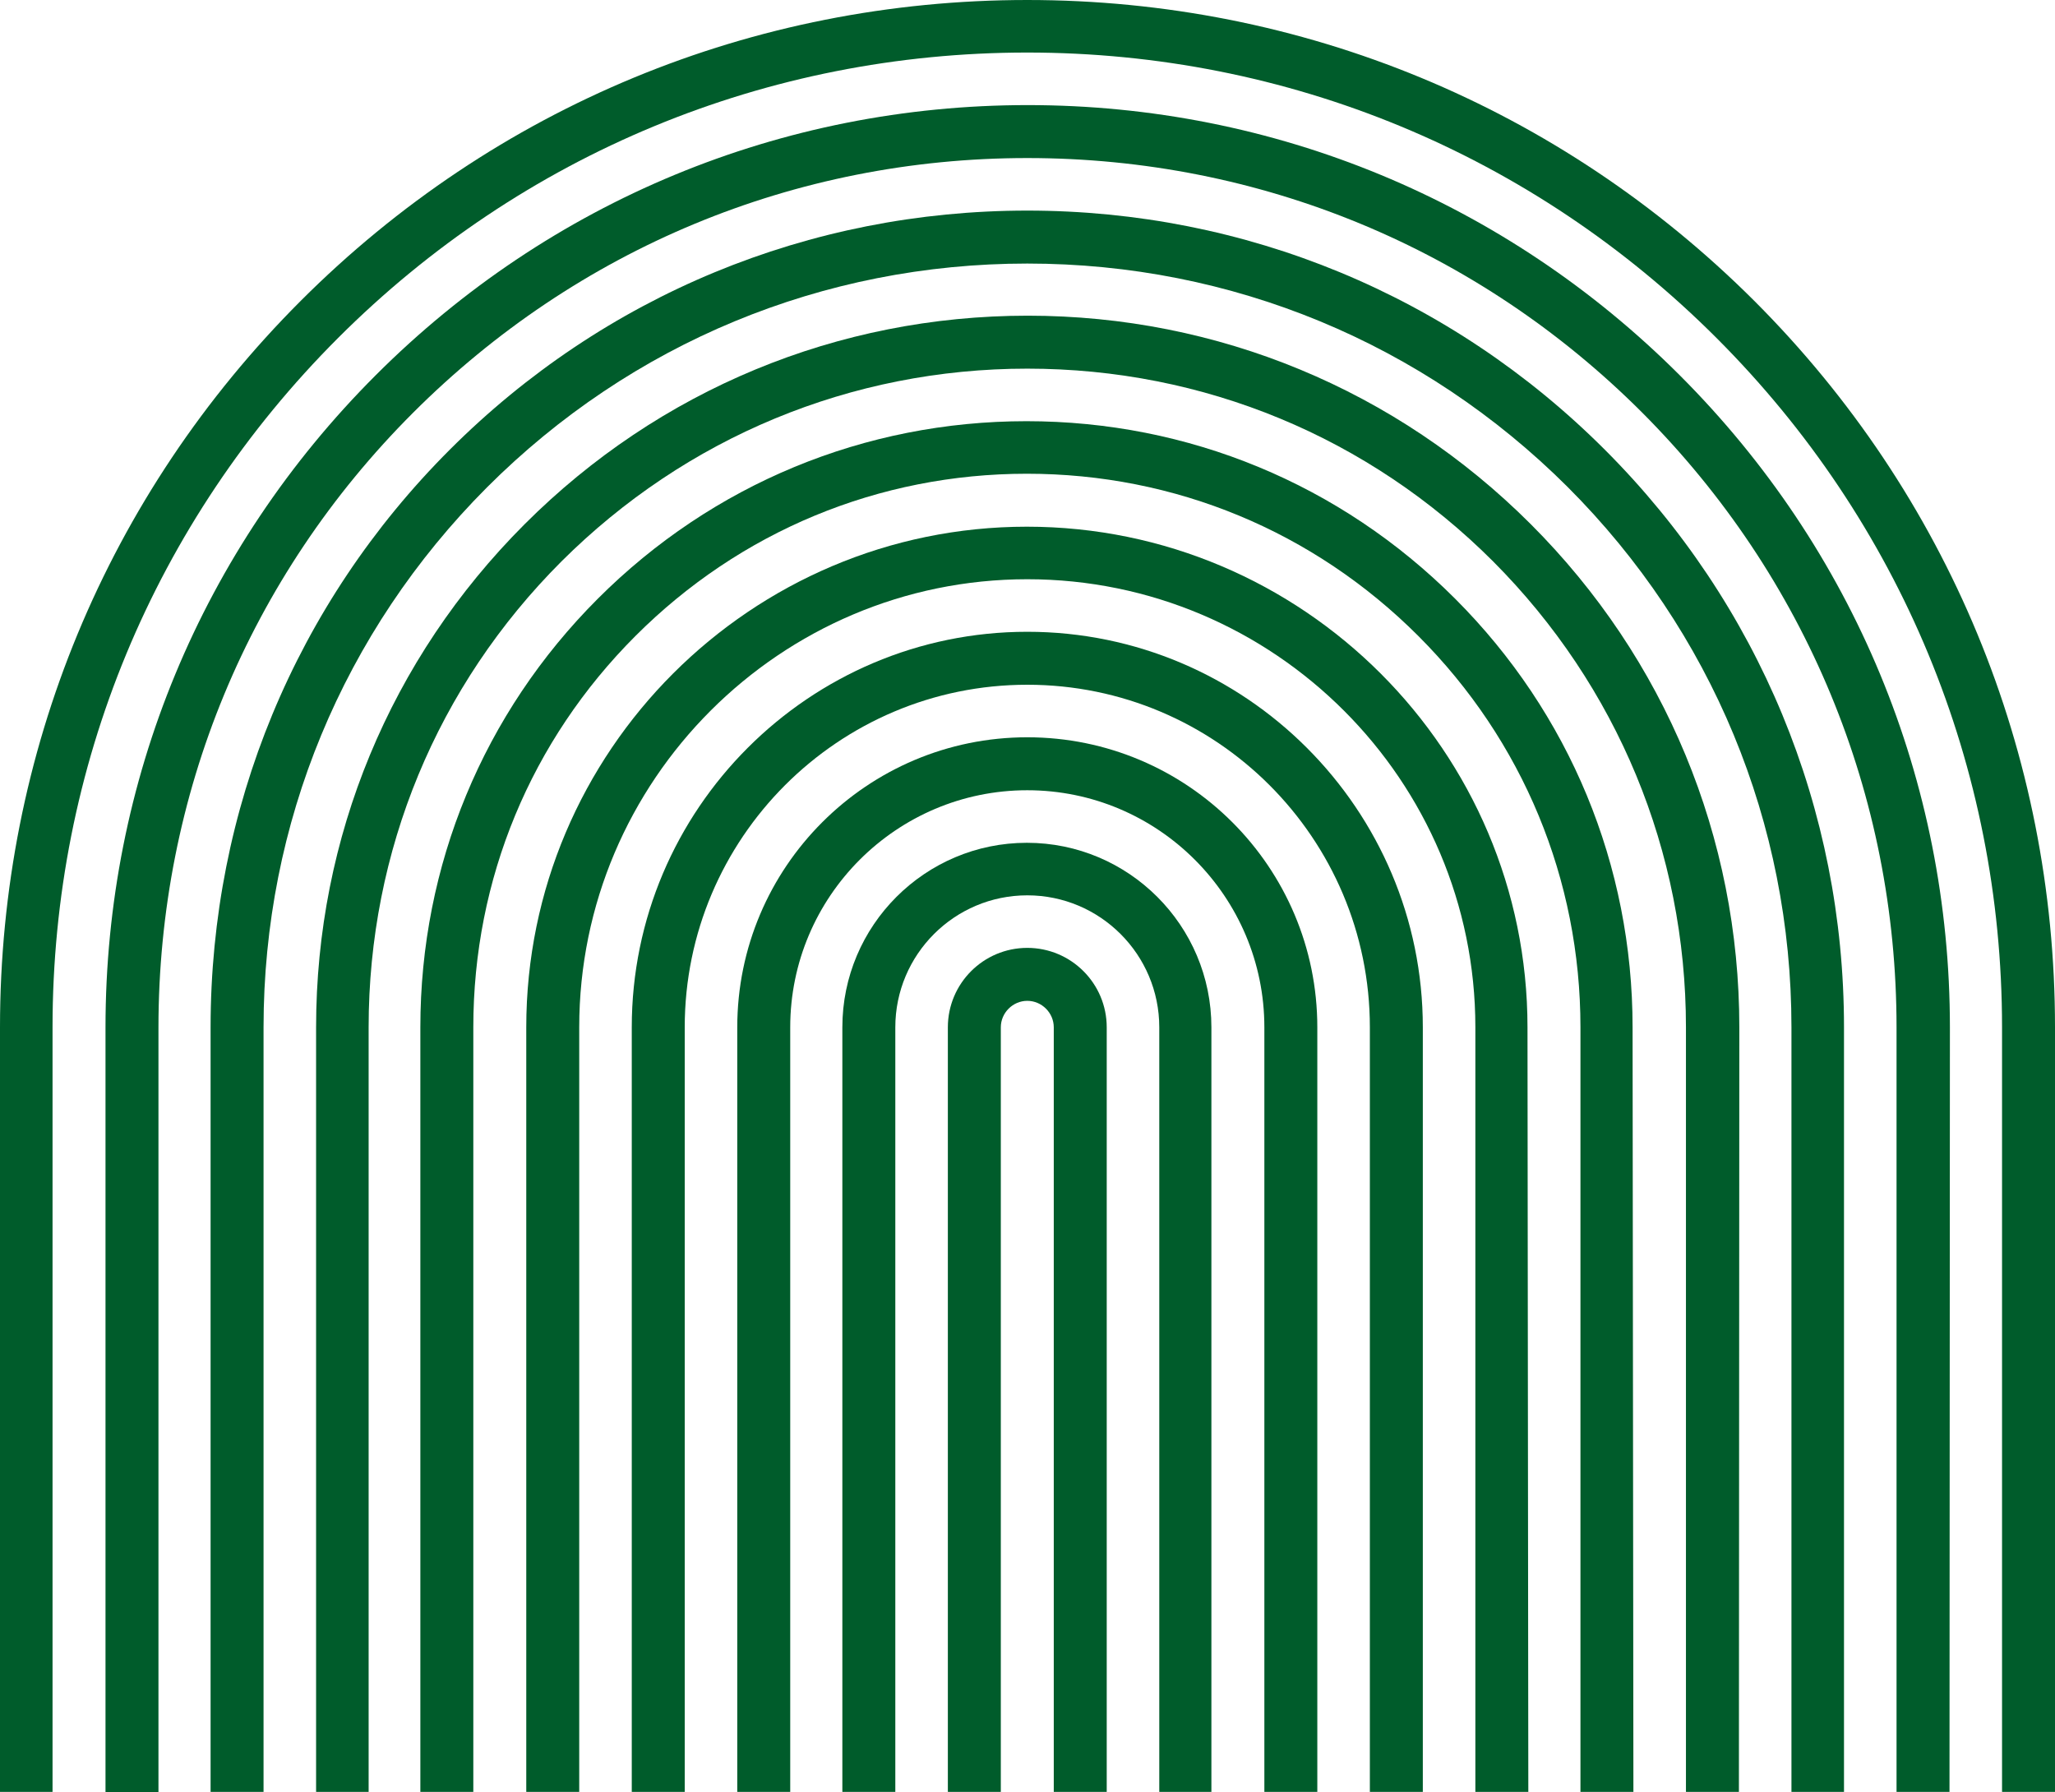 <?xml version="1.0" encoding="UTF-8" standalone="no"?><svg xmlns="http://www.w3.org/2000/svg" xmlns:xlink="http://www.w3.org/1999/xlink" fill="#000000" height="433.2" preserveAspectRatio="xMidYMid meet" version="1" viewBox="0.0 0.0 496.7 433.2" width="496.7" zoomAndPan="magnify"><g id="change1_1"><path d="M496.7,433.1h-12.8V248.3c0-62.9-24.5-122.1-69-166.6c-44.5-44.5-103.7-69-166.6-69s-122.1,24.5-166.6,69 c-44.5,44.5-69,103.7-69,166.6v184.8H0V248.3C0,182,25.8,119.6,72.7,72.7C119.6,25.8,182,0,248.3,0S377,25.8,424,72.7 c46.9,46.9,72.7,109.3,72.7,175.6L496.7,433.1L496.7,433.1z" fill="#005c2b"/></g><g id="change1_2"><path d="M471.2,433.1h-12.8V248.3c0-56.1-21.9-108.9-61.5-148.6c-39.7-39.7-92.4-61.5-148.6-61.5S139.5,60.1,99.8,99.8 c-39.7,39.7-61.5,92.4-61.5,148.6v184.8H25.5V248.3c0-59.5,23.2-115.5,65.3-157.6c42.1-42.1,98.1-65.3,157.6-65.3 s115.5,23.2,157.6,65.3c42.1,42.1,65.3,98.1,65.3,157.6L471.2,433.1L471.2,433.1z" fill="#005c2b"/></g><g id="change1_3"><path d="M445.8,433.1H433V248.3c0-49.3-19.2-95.7-54.1-130.6C344,82.9,297.7,63.7,248.3,63.7s-95.7,19.2-130.6,54.1 C82.9,152.7,63.7,199,63.7,248.3v184.8H50.9V248.3c0-52.7,20.5-102.3,57.8-139.6c37.3-37.3,86.9-57.8,139.6-57.8 s102.3,20.5,139.6,57.8c37.3,37.3,57.8,86.9,57.8,139.6V433.1z" fill="#005c2b"/></g><g id="change1_4"><path d="M420.3,433.1h-12.8V248.3c0-42.5-16.6-82.5-46.6-112.6c-30.1-30.1-70-46.6-112.6-46.6s-82.5,16.6-112.6,46.6 c-30.1,30.1-46.6,70-46.6,112.6v184.8H76.4V248.3c0-45.9,17.9-89.1,50.4-121.6c32.5-32.5,75.7-50.4,121.6-50.4s89.1,17.9,121.6,50.4 c32.5,32.5,50.4,75.7,50.4,121.6L420.3,433.1L420.3,433.1z" fill="#005c2b"/></g><g id="change1_5"><path d="M394.8,433.1h-12.8V248.3c0-35.7-13.9-69.3-39.2-94.6c-25.3-25.3-58.8-39.2-94.6-39.2s-69.3,13.9-94.6,39.2 c-25.3,25.3-39.2,58.8-39.2,94.6v184.8h-12.8V248.3c0-39.1,15.2-75.9,42.9-103.6c27.7-27.7,64.5-42.9,103.6-42.9 s75.9,15.2,103.6,42.9c27.7,27.7,42.9,64.5,42.9,103.6L394.8,433.1L394.8,433.1z" fill="#005c2b"/></g><g id="change1_6"><path d="M369.4,433.1h-12.8V248.3c0-59.7-48.6-108.3-108.3-108.3s-108.3,48.6-108.3,108.3v184.8h-12.8V248.3 c0-66.7,54.3-121,121-121s121,54.3,121,121L369.4,433.1L369.4,433.1z" fill="#005c2b"/></g><g id="change1_7"><path d="M343.9,433.1h-12.8V248.3c0-45.7-37.1-82.8-82.8-82.8s-82.8,37.1-82.8,82.8v184.8h-12.8V248.3 c0-52.7,42.9-95.6,95.6-95.6s95.6,42.9,95.6,95.6V433.1L343.9,433.1z" fill="#005c2b"/></g><g id="change1_8"><path d="M318.4,433.1h-12.8V248.3c0-31.6-25.7-57.3-57.3-57.3S191,216.7,191,248.3v184.8h-12.8V248.3 c0-38.7,31.4-70.1,70.1-70.1s70.1,31.4,70.1,70.1V433.1L318.4,433.1z" fill="#005c2b"/></g><g id="change1_9"><path d="M293,433.1h-12.8V248.3c0-17.6-14.3-31.9-31.9-31.9s-31.9,14.3-31.9,31.9v184.8h-12.8V248.3 c0-24.6,20-44.6,44.6-44.6s44.6,20,44.6,44.6V433.1z" fill="#005c2b"/></g><g id="change1_10"><path d="M267.5,433.1h-12.8V248.3c0-3.5-2.9-6.4-6.4-6.4s-6.4,2.9-6.4,6.4v184.8h-12.8V248.3c0-10.6,8.6-19.2,19.2-19.2 c10.6,0,19.2,8.6,19.2,19.2V433.1z" fill="#005c2b"/></g></svg>
